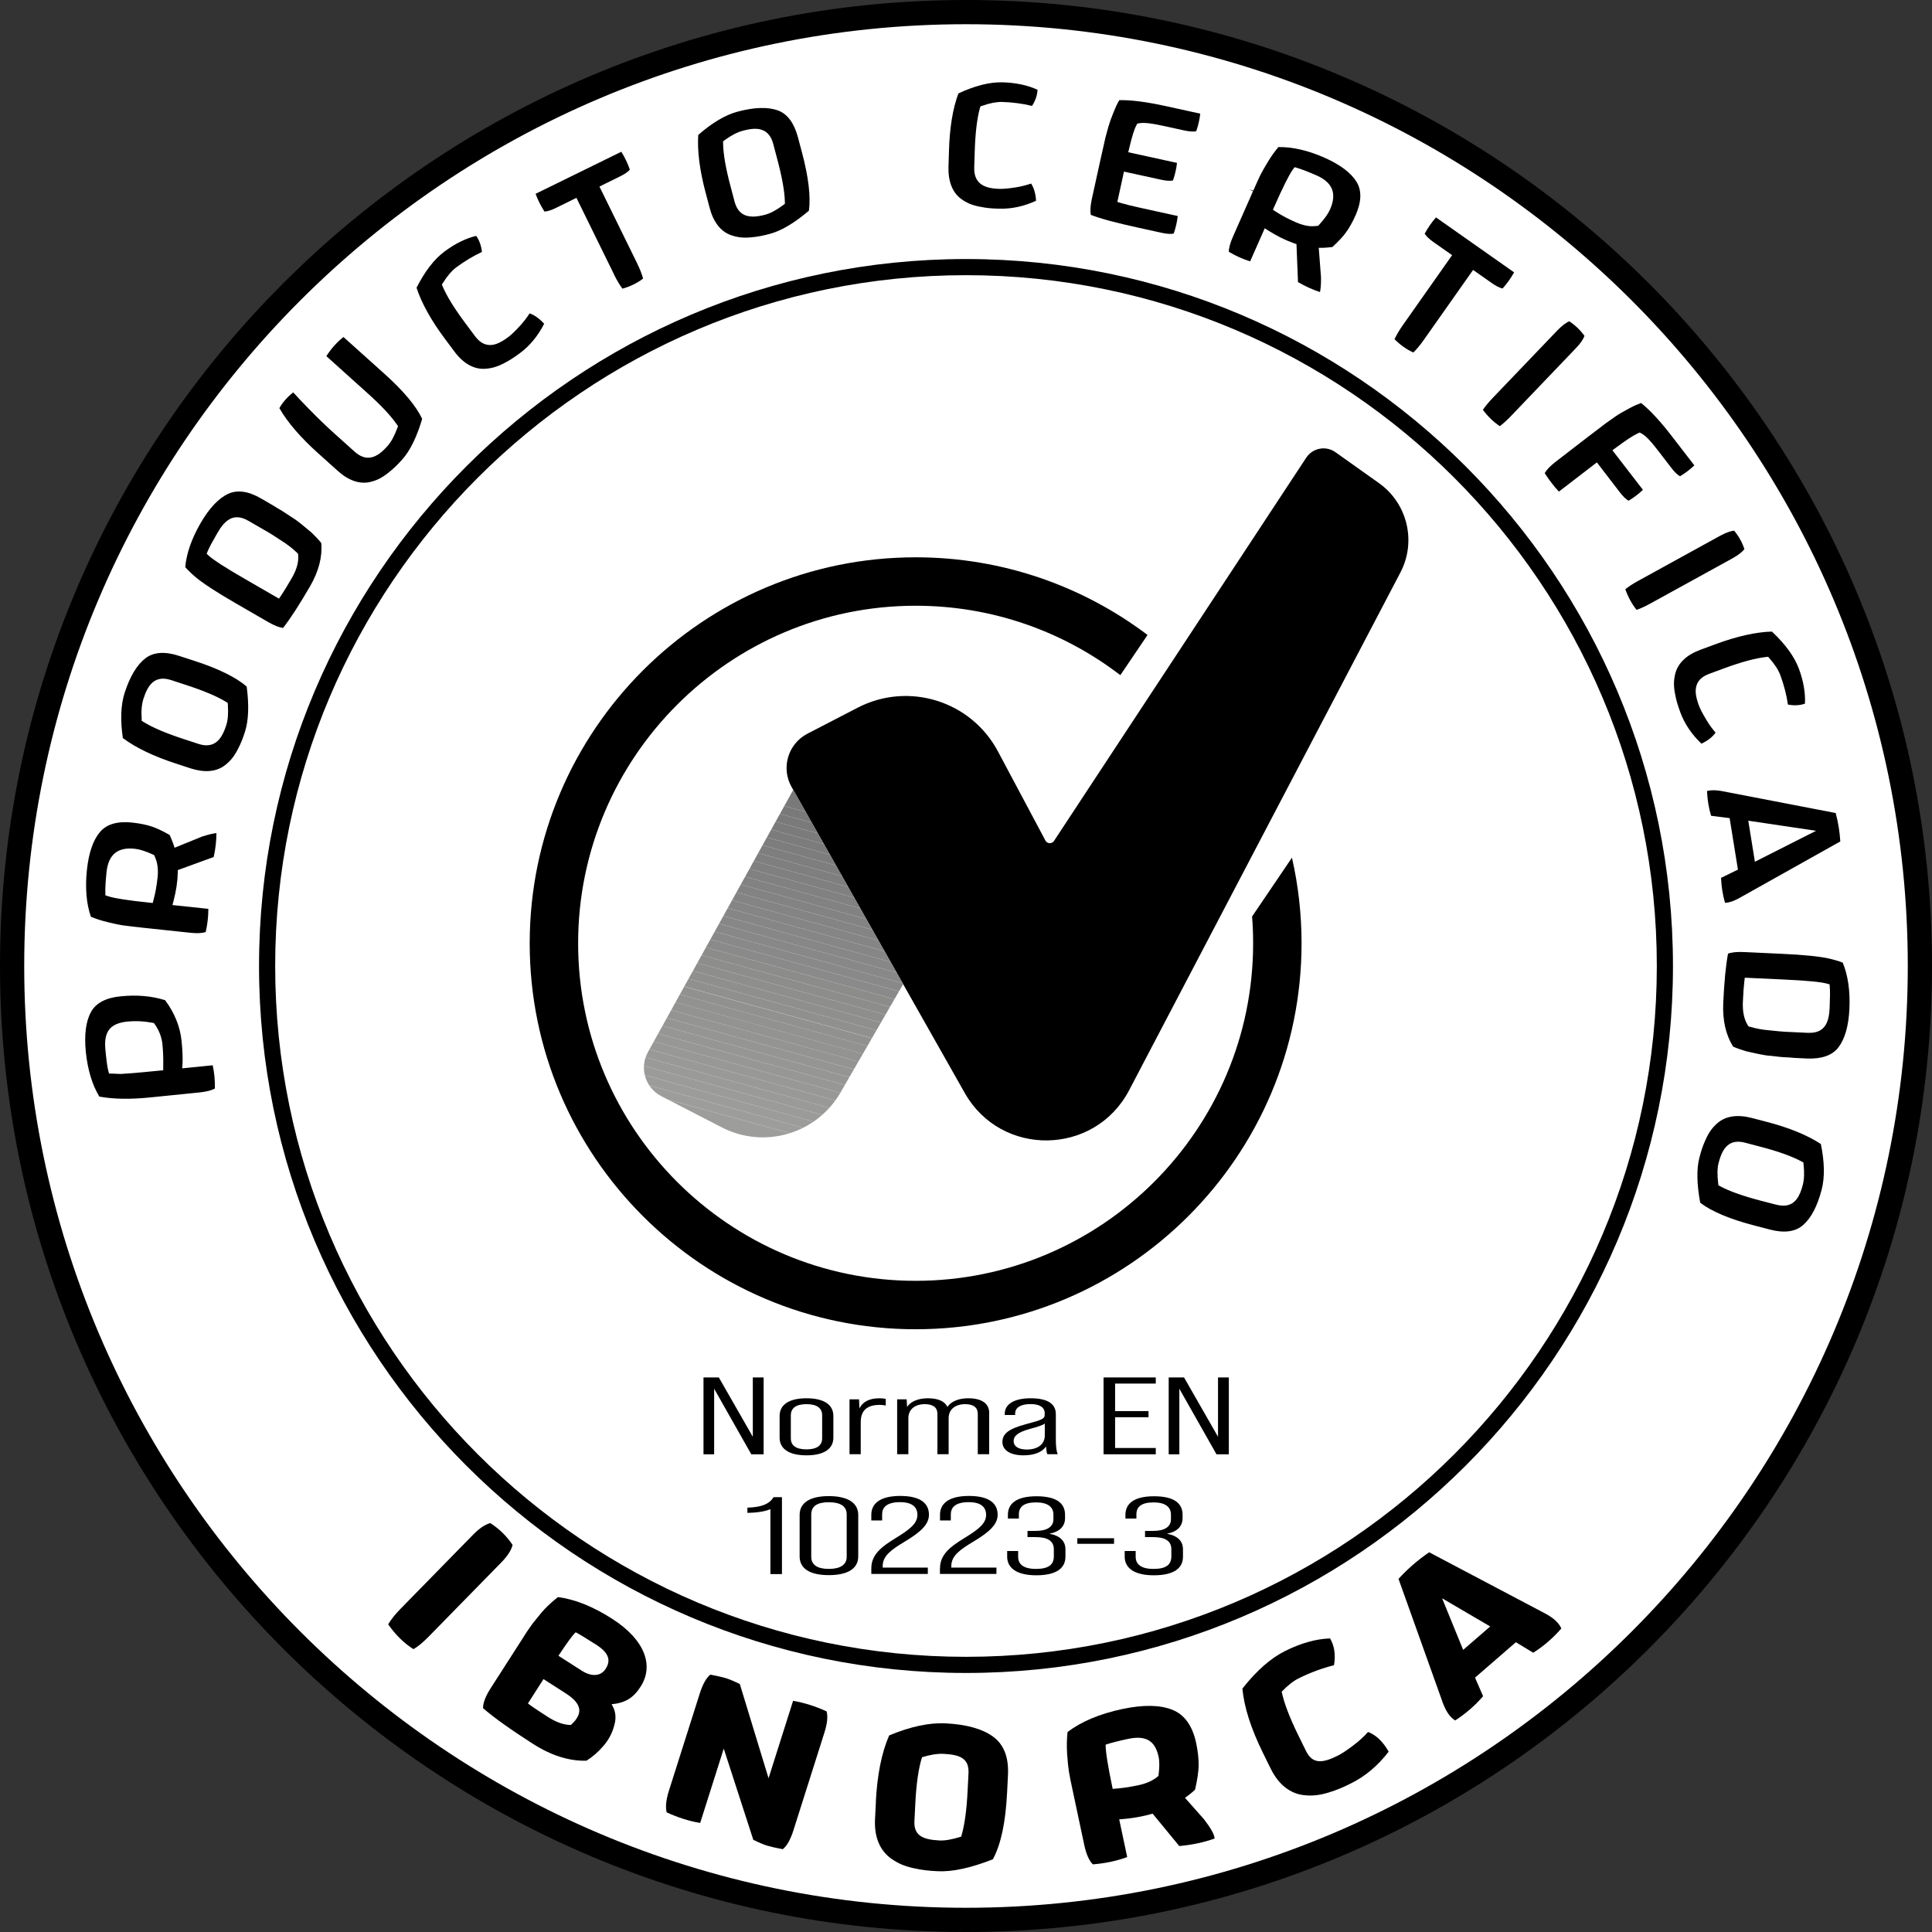 <svg xmlns="http://www.w3.org/2000/svg" xmlns:xlink="http://www.w3.org/1999/xlink" id="Capa_2" data-name="Capa 2" viewBox="0 0 239.34 239.34"><rect x="0" y="0" width="239.34" height="239.34" fill="#333333" stroke="none"/><defs><style>      .cls-1 {        fill: #929291;      }      .cls-1, .cls-2, .cls-3, .cls-4, .cls-5, .cls-6, .cls-7, .cls-8, .cls-9, .cls-10, .cls-11, .cls-12, .cls-13, .cls-14, .cls-15, .cls-16, .cls-17, .cls-18, .cls-19, .cls-20, .cls-21, .cls-22, .cls-23, .cls-24, .cls-25, .cls-26, .cls-27, .cls-28, .cls-29, .cls-30, .cls-31, .cls-32, .cls-33, .cls-34, .cls-35, .cls-36, .cls-37, .cls-38, .cls-39 {        stroke-width: 0px;      }      .cls-2 {        fill: #999998;      }      .cls-3 {        fill: #9c9c9b;      }      .cls-4 {        fill: #989897;      }      .cls-5 {        fill: #8b8a8a;      }      .cls-6 {        fill: #000;      }      .cls-7 {        fill: #90908f;      }      .cls-8 {        fill: #838282;      }      .cls-9 {        fill: #919190;      }      .cls-10 {        fill: #898888;      }      .cls-11 {        fill: #8e8e8d;      }      .cls-12 {        fill: #7c7b7b;      }      .cls-13 {        fill: #878686;      }      .cls-14 {        fill: none;      }      .cls-15 {        fill: #7f7e7e;      }      .cls-16 {        fill: #807f7f;      }      .cls-17 {        fill: #7e7d7d;      }      .cls-18 {        fill: #7b7a7a;      }      .cls-19 {        fill: #9b9b9a;      }      .cls-20 {        fill: #949493;      }      .cls-21 {        fill: #858484;      }      .cls-22 {        fill: #9d9d9c;      }      .cls-23 {        fill: #888787;      }      .cls-24 {        fill: #848383;      }      .cls-25 {        fill: #979796;      }      .cls-40 {        clip-path: url(#clippath);      }      .cls-26 {        fill: #818080;      }      .cls-27 {        fill: #8c8c8b;      }      .cls-28 {        fill: #939392;      }      .cls-29 {        fill: #7d7c7c;      }      .cls-30 {        fill: #828181;      }      .cls-31 {        fill: #fff;      }      .cls-32 {        fill: #969695;      }      .cls-33 {        fill: #9a9a99;      }      .cls-34 {        fill: #8d8d8c;      }      .cls-35 {        fill: #8f8f8e;      }      .cls-36 {        fill: #8a8989;      }      .cls-37 {        fill: #959594;      }      .cls-38 {        fill: #7a7979;      }      .cls-39 {        fill: #868585;      }    </style><clipPath id="clippath"><path class="cls-14" d="M111.89,121.91l-7.77,13.44c-2.97,5.13-9.44,7.03-14.71,4.31l-7.48-3.86c-2-1.03-2.75-3.5-1.66-5.47l18-32.49,13.62,24.07Z"></path></clipPath></defs><g id="Capa_1-2" data-name="Capa 1"><g><g><circle class="cls-31" cx="119.67" cy="119.67" r="118.17"></circle><path class="cls-6" d="M119.67,239.34C53.68,239.34,0,185.66,0,119.67S53.68,0,119.67,0s119.67,53.68,119.67,119.67-53.68,119.67-119.67,119.67ZM119.67,3C55.34,3,3,55.34,3,119.67s52.34,116.67,116.67,116.67,116.67-52.34,116.67-116.67S184,3,119.67,3Z"></path></g><g><circle class="cls-31" cx="119.67" cy="119.67" r="86.58"></circle><path class="cls-6" d="M119.67,207.25c-48.29,0-87.58-39.29-87.58-87.58S71.38,32.09,119.67,32.09s87.58,39.29,87.58,87.58-39.29,87.58-87.58,87.58ZM119.67,34.09c-47.19,0-85.58,38.39-85.58,85.58s38.39,85.58,85.58,85.58,85.58-38.39,85.58-85.58-38.39-85.58-85.58-85.58Z"></path></g><g><g><path class="cls-6" d="M20.08,136.3l-1.4.14c-2.58.26-4.8.22-6.67-.14-1-1.56-1.62-3.55-1.86-5.94-.23-2.25.02-4,.71-5.25.69-1.24,2.04-1.97,4.03-2.18,2.14-.22,4.11-.04,5.89.55,1.3,1.7,2.04,3.51,2.22,5.39.13,1.25.16,2.22.12,2.91l3.63-.37c.29,1.16.42,2.39.37,3.7-.47.36-1.25.59-2.32.7l-4.73.48ZM18.78,127.19c-.99-.19-1.97-.24-2.91-.15-1.95.2-2.51.98-2.31,2.97.12,1.25.23,2.08.34,2.49.18,0,.89.04,1.15.04.13-.01.39-.04.79-.06.79-.06,1.95-.15,3.88-.35.02-.93,0-1.83-.1-2.73-.08-.77-.35-1.51-.84-2.21Z"></path><path class="cls-31" d="M15.57,137.11c-1.34,0-2.55-.11-3.66-.32l-.21-.04-.12-.18c-1.03-1.61-1.69-3.69-1.94-6.16-.24-2.34.02-4.2.77-5.54.78-1.4,2.26-2.21,4.41-2.43,2.22-.23,4.27-.03,6.1.58l.15.05.09.12c1.34,1.76,2.12,3.66,2.32,5.65.09.93.14,1.73.14,2.4l3.5-.35.11.42c.31,1.22.44,2.47.39,3.84v.24s-.2.14-.2.14c-.55.42-1.39.68-2.57.8l-6.13.62c-1.13.11-2.18.17-3.16.17ZM12.31,135.85c1.77.32,3.84.35,6.31.1l6.13-.62c.83-.09,1.46-.25,1.87-.48.02-1.02-.07-1.97-.27-2.88l-3.78.38.04-.59c.04-.7,0-1.68-.12-2.83-.18-1.75-.86-3.44-2.03-5.02-1.66-.53-3.52-.69-5.54-.48-1.81.18-3.03.83-3.64,1.92-.64,1.16-.86,2.82-.65,4.95.23,2.22.79,4.08,1.67,5.54ZM15,133.04c-.23,0-.56-.01-.81-.03l-.68-.02-.1-.36c-.11-.42-.22-1.19-.35-2.56-.23-2.28.57-3.3,2.75-3.52.97-.1,2-.05,3.06.15l.2.04.12.17c.53.76.84,1.58.93,2.45.09.86.12,1.77.1,2.79v.44s-.45.04-.45.04c-1.93.2-3.1.29-3.89.35-.39.02-.65.04-.77.06-.03,0-.07,0-.11,0ZM14.31,132.02c.26.01.58.02.74.02.09-.01.36-.04.77-.06.71-.05,1.75-.14,3.41-.3,0-.8-.03-1.54-.1-2.23-.06-.63-.28-1.24-.64-1.81-.89-.15-1.75-.19-2.56-.11-1.64.17-2.04.69-1.86,2.43.07.65.16,1.5.25,2.05Z"></path></g><g><path class="cls-6" d="M17.37,115.4c-.94-.1-1.66-.18-2.16-.25-.5-.07-1.17-.21-1.97-.41-.82-.2-1.61-.46-2.37-.78-.66-1.73-.85-3.83-.6-6.26.24-2.25.84-3.92,1.77-4.99.93-1.07,2.39-1.52,4.38-1.3.98.1,1.83.28,2.53.51.68.23,1.5.62,2.44,1.17.22.44.39.88.53,1.27l2.94-1.19c1.17-.38,1.98-.54,2.44-.43.05,1.22-.09,2.49-.4,3.81l-4.37,1.59c-.03,1.1-.2,2.28-.53,3.55l4.31.46c.05,1.2-.08,2.42-.39,3.7-.54.25-1.34.32-2.41.21l-6.12-.65ZM18.7,106.29c-.82-.38-1.51-.6-2.05-.66-1.81-.19-2.75.53-2.96,2.43-.12,1.12-.16,1.95-.15,2.48.66.22,2.31.49,4.98.77.22-.8.38-1.71.48-2.69.1-.9,0-1.68-.3-2.33Z"></path><path class="cls-31" d="M24.42,116.6c-.3,0-.62-.02-.98-.06l-6.26-.67c-.88-.09-1.57-.17-2.05-.24-.52-.08-1.22-.22-2.01-.42-.84-.2-1.66-.47-2.45-.81l-.2-.08-.08-.2c-.68-1.79-.89-3.98-.62-6.49.25-2.34.88-4.11,1.89-5.26,1.05-1.21,2.67-1.7,4.81-1.47.98.1,1.87.28,2.64.53.71.24,1.54.63,2.54,1.21l.13.08.07.14c.13.27.25.55.37.83l2.46-1c1.37-.45,2.21-.58,2.75-.45l.36.09v.38c.06,1.26-.08,2.59-.4,3.94l-.06.26-4.31,1.57c-.04.88-.18,1.81-.4,2.76l4.17.44.02.43c.05,1.25-.08,2.51-.41,3.83l-.06.23-.21.1c-.44.21-1,.31-1.7.31ZM17.43,114.9l6.12.65c.83.09,1.48.06,1.93-.08.23-.99.33-1.94.33-2.88l-4.45-.47.15-.56c.31-1.2.49-2.35.51-3.43v-.34s4.45-1.62,4.45-1.62c.23-1.01.34-2.01.34-2.96-.34.03-.89.14-1.79.43l-3.39,1.38-.17-.5c-.13-.37-.28-.73-.44-1.08-.87-.5-1.62-.85-2.22-1.05-.7-.23-1.52-.39-2.43-.49-1.8-.19-3.13.19-3.95,1.13-.87,1-1.42,2.58-1.65,4.71-.24,2.26-.07,4.22.49,5.83.67.28,1.38.5,2.09.67.77.19,1.43.33,1.93.4.47.07,1.14.14,2.01.24h.13ZM18.89,111.86l-.42-.04c-2.65-.28-4.37-.55-5.09-.8l-.33-.11v-.35c-.02-.6.04-1.48.15-2.54.23-2.16,1.39-3.11,3.51-2.87.59.06,1.31.29,2.21.7l.17.08.08.17c.34.72.46,1.6.35,2.6-.11,1.01-.27,1.95-.5,2.77l-.11.41ZM14.03,110.17c.56.14,1.72.34,4.1.61.16-.67.28-1.41.37-2.2.08-.74.01-1.38-.19-1.9-.71-.31-1.29-.49-1.72-.54-1.55-.16-2.24.39-2.41,1.98-.09.81-.14,1.52-.15,2.05Z"></path></g><g><path class="cls-6" d="M21.61,95.06c-2.89-.94-5.17-2.05-6.83-3.33-.39-2.44-.3-4.47.22-6.08.7-2.15,1.63-3.66,2.76-4.52s2.66-.99,4.56-.37l1.88.61c3.16,1.03,5.45,2.16,6.84,3.43.34,2.52.27,4.51-.21,5.99-.28.86-.5,1.48-.98,2.37-.47.87-.94,1.48-1.71,2.06-1.07.81-2.63,1.11-4.68.45l-1.86-.61ZM22.91,85.35l-1.86-.61c-1.57-.51-2.24.29-2.79,1.96-.2.63-.27,1.39-.22,2.31,1.1.68,2.72,1.37,4.86,2.06l1.86.61c1.51.49,2.23-.23,2.79-1.96.18-.57.25-1.33.18-2.35-1.04-.64-2.65-1.32-4.82-2.03Z"></path><path class="cls-31" d="M25.58,96.53c-.66,0-1.41-.11-2.27-.39l-1.86-.61c-2.93-.95-5.28-2.1-6.98-3.41l-.16-.12-.03-.2c-.39-2.49-.32-4.62.24-6.32.73-2.24,1.72-3.84,2.94-4.76,1.27-.96,2.96-1.11,5.02-.45l1.88.61c3.28,1.07,5.58,2.22,7.03,3.53l.13.12.02.18c.35,2.62.28,4.65-.23,6.22-.26.8-.5,1.49-1.01,2.45-.53.98-1.06,1.63-1.85,2.22-.62.47-1.55.91-2.87.91ZM15.24,91.45c1.6,1.19,3.79,2.24,6.52,3.13l1.86.61c1.71.55,3.17.43,4.22-.37.67-.51,1.11-1.04,1.57-1.9.47-.88.69-1.5.94-2.28.44-1.37.52-3.24.21-5.59-1.33-1.15-3.53-2.23-6.53-3.2l-1.88-.61c-1.73-.56-3.11-.46-4.11.29-1.06.8-1.93,2.24-2.59,4.27-.49,1.51-.56,3.41-.23,5.65ZM25.59,92.33c-.29,0-.62-.05-.99-.17l-1.86-.61c-2.17-.71-3.85-1.42-4.97-2.12l-.22-.14v-.26c-.07-1.01.01-1.82.23-2.49.49-1.52,1.29-2.98,3.42-2.29l1.86.61c2.18.71,3.84,1.41,4.93,2.08l.22.14.02.26c.07,1.07,0,1.9-.21,2.53-.39,1.19-1.01,2.46-2.44,2.46ZM18.53,88.73c1.05.61,2.57,1.24,4.53,1.88l1.86.61c1,.33,1.58.16,2.16-1.64.15-.46.21-1.09.17-1.9-1.03-.59-2.54-1.21-4.49-1.85l-1.86-.61c-.99-.32-1.57-.16-2.16,1.64-.16.5-.23,1.11-.21,1.87Z"></path></g><g><path class="cls-6" d="M28.91,75.14c-2.38-1.38-4.06-2.47-5.03-3.29-.56-.48-1.04-.96-1.44-1.42.11-1.82.76-3.78,1.97-5.87,1.13-1.96,2.35-3.24,3.64-3.84,1.29-.6,2.8-.41,4.54.59l.55.32.7.41c.13.08.38.22.75.46.38.22.69.4.88.54l.86.57c.75.46,1.11.8,1.76,1.3l.83.71c.46.44.98.98,1.34,1.46.19,1.86-.3,3.81-1.46,5.81-1.38,2.38-2.55,4.19-3.53,5.4-.61,0-1.38-.26-2.31-.8l-4.08-2.36ZM34.68,67.45l-1.11-.72c-.46-.29-.81-.49-1.04-.62l-1.09-.63-.93-.54c-1.43-.83-2.25-.19-3.13,1.34-.57.99-.97,1.72-1.17,2.2.51.47,1.94,1.4,4.32,2.77l3.88,2.25c.31-.46.75-1.17,1.31-2.14.55-.95.79-1.8.72-2.53-.46-.44-1.19-1.02-1.77-1.38Z"></path><path class="cls-31" d="M35.29,78.8c-.71,0-1.54-.28-2.55-.87l-4.08-2.36c-2.39-1.38-4.1-2.5-5.1-3.34-.56-.47-1.06-.97-1.5-1.47l-.13-.15v-.2c.13-1.9.81-3.95,2.05-6.09,1.17-2.03,2.47-3.39,3.86-4.04,1.45-.68,3.13-.47,5,.61l1.26.73c.13.08.39.22.77.47.38.21.69.4.9.55l.85.57c.57.35.93.63,1.34.96l1.3,1.08c.43.42,1.02,1,1.42,1.54l.08.11v.13c.22,1.96-.29,4.02-1.51,6.12-1.42,2.47-2.59,4.26-3.57,5.47l-.15.19h-.24s0,0,0,0ZM22.95,70.26c.37.41.79.82,1.25,1.21.95.8,2.62,1.89,4.96,3.24l4.08,2.36c.73.42,1.34.66,1.83.72.91-1.17,2-2.85,3.33-5.14,1.08-1.86,1.55-3.67,1.4-5.38-.35-.45-.85-.95-1.2-1.29l-1.25-1.04c-.41-.32-.73-.58-1.26-.9l-.88-.58c-.2-.14-.49-.31-.86-.52-.38-.25-.62-.38-.75-.46l-1.26-.73c-1.57-.91-2.94-1.1-4.08-.57-1.2.56-2.35,1.79-3.42,3.64-1.11,1.93-1.75,3.76-1.89,5.45ZM34.56,74.16l-4.29-2.48c-2.36-1.36-3.84-2.32-4.41-2.84l-.26-.24.13-.32c.19-.45.55-1.13,1.2-2.25.8-1.38,1.88-2.64,3.82-1.52l2.12,1.22c.23.13.55.32.96.58l1.11.72c.6.37,1.36.96,1.85,1.44l.13.13.02.19c.07.84-.19,1.79-.79,2.82-.56.97-1.01,1.7-1.33,2.17l-.26.38ZM26.83,68.33c.49.38,1.57,1.1,3.95,2.48l3.48,2.01c.28-.43.62-1.01,1.04-1.72.45-.77.67-1.46.67-2.05-.44-.41-1.06-.88-1.54-1.18h0s-1.11-.72-1.11-.72c-.39-.25-.7-.43-.92-.56l-2.11-1.22c-.91-.52-1.5-.48-2.45,1.16-.47.82-.79,1.4-.99,1.8Z"></path></g><g><path class="cls-6" d="M38.66,50.32c1.15,1.18,2.22,2.2,3.2,3.08l2.44,2.19c1.18,1.06,2.12.7,3.35-.66.4-.44.77-1.12,1.12-2.07-.69-1.01-1.88-2.28-3.58-3.81l-5.38-4.84c.77-1.29,1.7-2.32,2.79-3.11l5.38,4.84c2.47,2.22,4.1,4.19,4.86,5.91-.71,2.44-1.58,4.23-2.62,5.39-.6.67-1.06,1.15-1.85,1.76-.78.6-1.46.97-2.4,1.19-1.31.3-2.86-.05-4.46-1.49l-2.44-2.19c-2.34-2.1-4-4.07-5.01-5.92.52-1.04,1.32-1.92,2.38-2.65.32.4,1.06,1.19,2.21,2.37Z"></path><path class="cls-31" d="M45.09,60.79c-1.07,0-2.42-.38-3.91-1.72l-2.44-2.19c-2.36-2.12-4.08-4.16-5.11-6.05l-.12-.23.12-.23c.56-1.11,1.41-2.07,2.55-2.84l.38-.26.29.37c.35.44,1.3,1.43,2.18,2.34h0c1.07,1.1,2.14,2.13,3.18,3.06l2.44,2.19c.58.52.95.52,1.21.46.4-.09.85-.44,1.43-1.08.32-.36.63-.92.93-1.66-.7-.96-1.82-2.14-3.36-3.51l-5.69-5.11.21-.35c.82-1.36,1.77-2.42,2.93-3.26l.33-.24,5.68,5.11c2.57,2.31,4.2,4.3,4.99,6.08l.07.17-.05.17c-.74,2.53-1.63,4.36-2.73,5.59-.65.73-1.13,1.21-1.92,1.83-.88.68-1.63,1.05-2.59,1.28-.29.07-.62.11-.99.11ZM34.63,50.59c.99,1.73,2.59,3.59,4.77,5.55l2.44,2.19c1.33,1.2,2.72,1.68,4.01,1.38.82-.19,1.43-.5,2.2-1.1.73-.57,1.16-1,1.79-1.7.96-1.07,1.79-2.76,2.46-5.02-.75-1.59-2.32-3.47-4.67-5.58l-5.08-4.56c-.81.64-1.51,1.42-2.12,2.37l5.07,4.56c1.71,1.53,2.94,2.85,3.66,3.9l.15.21-.09.24c-.37,1-.77,1.73-1.22,2.23-.73.82-1.33,1.24-1.95,1.39-.71.17-1.4-.06-2.11-.69l-2.44-2.19c-1.05-.94-2.14-1.99-3.23-3.11h0c-.96-.99-1.57-1.62-1.94-2.05-.74.57-1.32,1.23-1.73,1.97Z"></path></g><g><path class="cls-6" d="M64.73,44.12c-.72.54-1.26.92-2.16,1.37-.88.44-1.62.66-2.58.7-1.34.04-2.79-.61-4.08-2.33l-1.17-1.57c-1.82-2.43-3.04-4.65-3.66-6.66,1.09-2.22,2.33-3.83,3.69-4.84,1.5-1.12,2.98-1.82,4.44-2.11.63.74.98,1.68,1.03,2.85-1.18.52-2.31,1.18-3.42,2.01-.53.39-1.02.98-1.51,1.76.5,1.19,1.44,2.69,2.78,4.49l1.17,1.57c.95,1.27,1.95,1.1,3.41,0,.39-.29.85-.74,1.39-1.34.56-.61.99-1.21,1.33-1.79.91.19,1.8.8,2.63,1.79-.81,1.71-1.9,3.07-3.28,4.1Z"></path><path class="cls-31" d="M59.87,46.69c-1.16,0-2.81-.46-4.36-2.54l-1.17-1.57c-1.84-2.47-3.1-4.76-3.74-6.81l-.06-.19.09-.18c1.11-2.26,2.4-3.95,3.83-5.02,1.54-1.15,3.1-1.89,4.64-2.2l.29-.06.19.22c.71.83,1.1,1.89,1.15,3.16v.34s-.3.14-.3.14c-1.18.53-2.27,1.16-3.32,1.95-.41.31-.82.77-1.24,1.41.51,1.11,1.38,2.5,2.61,4.14l1.17,1.57c.31.41.61.63.92.68.43.06,1-.18,1.79-.78.34-.25.77-.67,1.32-1.27.5-.55.93-1.12,1.27-1.7l.18-.31.35.08c1.03.22,2.01.88,2.91,1.96l.2.25-.14.29c-.84,1.78-2,3.22-3.43,4.28h0c-.78.59-1.34.97-2.24,1.42-1,.5-1.81.71-2.79.75-.04,0-.09,0-.13,0ZM51.61,35.67c.62,1.89,1.8,4.02,3.52,6.32l1.17,1.57c1.07,1.44,2.36,2.17,3.66,2.13.84-.03,1.51-.21,2.38-.64.83-.42,1.33-.76,2.09-1.32h0c1.22-.91,2.22-2.13,2.98-3.62-.58-.64-1.19-1.08-1.8-1.29-.34.53-.74,1.05-1.19,1.54-.6.66-1.07,1.11-1.46,1.4-1.03.77-1.81,1.07-2.53.96-.59-.08-1.1-.44-1.58-1.07l-1.17-1.57c-1.37-1.83-2.32-3.37-2.84-4.59l-.1-.24.14-.22c.54-.86,1.08-1.48,1.63-1.9,1.02-.76,2.07-1.39,3.19-1.92-.08-.78-.32-1.44-.71-1.99-1.3.31-2.62.97-3.94,1.95-1.27.95-2.43,2.46-3.45,4.48Z"></path></g><g><path class="cls-6" d="M75.62,34.22l-4.44-9.04-2.09,1.03c-.79.39-1.42.55-1.91.5-.63-.94-1.11-1.91-1.44-2.94l11.41-5.6c.61.9,1.09,1.87,1.44,2.94-.26.42-.77.82-1.56,1.21l-2.09,1.03,4.43,9.02c.46.93.74,1.72.88,2.34-.92.77-2.03,1.31-3.32,1.63-.43-.52-.87-1.22-1.3-2.1Z"></path><path class="cls-31" d="M76.73,36.89l-.2-.24c-.47-.58-.93-1.32-1.36-2.2h0s-4.21-8.6-4.21-8.6l-1.64.81c-.88.43-1.59.61-2.19.54l-.23-.02-.13-.19c-.66-.98-1.15-1.99-1.5-3.07l-.13-.41,12.19-5.98.24.36c.64.94,1.13,1.94,1.5,3.07l.07.22-.12.2c-.31.51-.89.96-1.77,1.39l-1.65.81,4.21,8.57c.46.94.77,1.77.92,2.45l.06.29-.23.19c-.98.82-2.16,1.4-3.52,1.73l-.31.08ZM76.06,34c.34.69.69,1.28,1.05,1.76.97-.27,1.83-.69,2.56-1.25-.15-.55-.41-1.21-.76-1.93l-4.65-9.47,2.54-1.25c.57-.28.98-.56,1.23-.84-.28-.8-.63-1.53-1.06-2.22l-10.62,5.21c.28.76.64,1.49,1.1,2.2.37-.02.85-.17,1.42-.45l2.54-1.25,4.66,9.49Z"></path></g><g><path class="cls-6" d="M86.94,24.02c-.78-2.93-1.09-5.45-.92-7.54,1.84-1.65,3.59-2.69,5.22-3.12,2.19-.58,3.96-.62,5.29-.14,1.34.48,2.27,1.69,2.79,3.63l.51,1.91c.86,3.21,1.15,5.75.85,7.6-1.93,1.65-3.63,2.68-5.14,3.08-.87.23-1.52.38-2.52.47-.98.08-1.75.01-2.66-.32-1.26-.46-2.36-1.6-2.92-3.68l-.5-1.89ZM95.79,19.84l-.5-1.89c-.42-1.59-1.46-1.73-3.16-1.27-.64.17-1.31.53-2.06,1.07.03,1.29.33,3.03.91,5.2l.5,1.89c.41,1.53,1.4,1.74,3.16,1.27.57-.15,1.25-.52,2.07-1.12-.03-1.22-.33-2.94-.92-5.15Z"></path><path class="cls-31" d="M92.33,30.44c-.77,0-1.43-.12-2.14-.38-1.09-.4-2.54-1.42-3.23-4.02l-.5-1.89c-.79-2.97-1.11-5.57-.93-7.71l.02-.2.15-.13c1.88-1.69,3.7-2.77,5.43-3.23,2.27-.6,4.15-.65,5.59-.12,1.5.54,2.54,1.88,3.1,3.97l.51,1.91c.89,3.33,1.17,5.89.86,7.81l-.03.18-.14.12c-2,1.72-3.75,2.76-5.34,3.18-.95.25-1.61.4-2.6.48-.26.02-.5.03-.73.03ZM86.5,16.72c-.13,1.99.18,4.4.92,7.17l.5,1.89c.46,1.73,1.36,2.89,2.61,3.34.79.28,1.47.37,2.45.29.92-.08,1.52-.21,2.43-.45,1.38-.37,3-1.33,4.8-2.86.24-1.75-.05-4.17-.86-7.22l-.51-1.91c-.47-1.75-1.3-2.86-2.47-3.29-1.24-.45-2.92-.4-4.99.15-1.53.41-3.16,1.38-4.87,2.88ZM93.27,26.83c-.99,0-1.88-.41-2.27-1.86l-.5-1.89c-.59-2.2-.9-3.99-.92-5.32v-.26s.21-.15.21-.15c.82-.59,1.54-.97,2.22-1.15,1.04-.28,1.77-.32,2.35-.12.71.24,1.18.81,1.43,1.75l.5,1.89c.59,2.21.91,3.98.94,5.27v.26s-.2.15-.2.15c-.86.64-1.59,1.03-2.24,1.2-.49.13-1.01.23-1.5.23ZM90.58,18c.06,1.22.35,2.84.88,4.82l.5,1.89c.27,1.01.72,1.41,2.55.92.47-.12,1.02-.42,1.69-.88-.06-1.19-.36-2.79-.89-4.77l-.5-1.89c-.21-.78-.52-.97-.78-1.06-.38-.13-.94-.08-1.77.14-.5.13-1.05.41-1.68.84Z"></path></g><g><path class="cls-6" d="M123.74,26.35c-.9-.03-1.56-.07-2.54-.27-.96-.2-1.68-.49-2.46-1.06-1.08-.8-1.8-2.21-1.74-4.37l.06-1.96c.09-3.03.52-5.53,1.28-7.49,2.23-1.06,4.21-1.55,5.9-1.5,1.87.06,3.46.43,4.79,1.11.04.97-.28,1.93-.97,2.88-1.25-.32-2.54-.51-3.92-.56-.66-.02-1.41.13-2.28.44-.34,1.24-.55,3-.62,5.24l-.06,1.96c-.05,1.58.84,2.07,2.67,2.13.48.01,1.12-.05,1.92-.19.82-.13,1.53-.33,2.15-.57.59.72.92,1.74.94,3.04-1.7.83-3.4,1.22-5.12,1.17Z"></path><path class="cls-31" d="M124.03,26.86c-.1,0-.21,0-.31,0-.98-.03-1.66-.08-2.63-.28-1.09-.23-1.85-.56-2.65-1.15-.93-.69-2.02-2.08-1.95-4.78l.06-1.96c.09-3.08.53-5.66,1.31-7.66l.07-.19.18-.08c2.28-1.08,4.34-1.59,6.13-1.55,1.92.06,3.6.45,5,1.17l.26.13v.29c.05,1.09-.3,2.16-1.05,3.19l-.2.28-.33-.08c-1.25-.33-2.5-.5-3.81-.54-.53-.01-1.12.09-1.85.33-.29,1.19-.47,2.82-.53,4.87l-.06,1.96c-.03,1.05.29,1.55,2.18,1.61.42,0,1-.04,1.82-.18.74-.12,1.43-.3,2.05-.55l.34-.13.23.28c.67.82,1.03,1.94,1.06,3.35v.32s-.28.14-.28.14c-1.66.81-3.36,1.22-5.04,1.22ZM118.73,11.57c-.7,1.87-1.09,4.27-1.17,7.14l-.06,1.96c-.05,1.79.48,3.16,1.54,3.95.68.5,1.31.78,2.26.97.91.19,1.51.24,2.46.26h0c1.53.05,3.07-.28,4.59-.98-.05-.87-.26-1.58-.61-2.13-.59.2-1.22.36-1.89.47-.88.14-1.53.2-2.01.19-1.5-.04-3.22-.39-3.15-2.64l.06-1.96c.07-2.27.28-4.08.63-5.36l.07-.25.25-.09c.96-.34,1.75-.48,2.46-.47,1.27.04,2.48.2,3.69.49.43-.66.65-1.32.68-2-1.21-.56-2.66-.87-4.3-.92-1.59-.05-3.43.41-5.49,1.37Z"></path></g><g><path class="cls-6" d="M146.34,19.79c-.06,1-.28,2.01-.65,2.99-.46.17-1.12.16-1.98-.03l-4.09-.9-.62,2.82c.49.15,1.28.35,2.35.58l5.07,1.11c-.06,1-.28,2.01-.66,2.99-.46.17-1.12.16-1.97-.03l-2.88-.63c-3.01-.66-5.09-1.23-6.22-1.72-.19-.58-.17-1.39.06-2.44l1.01-4.6.16-.73.19-.88.19-.86c.12-.45.19-.77.26-.98l.25-.94c.25-.82.43-1.26.69-1.92.26-.67.54-1.21.85-1.71,1.46-.09,3.48.15,6.08.72l4.77,1.04c-.06,1-.28,2.01-.65,2.99-.46.17-1.12.16-1.98-.03l-2.41-.53c-1.48-.32-2.47-.45-2.96-.36-.27.5-.54,1.42-.84,2.72l5.98,1.31Z"></path><path class="cls-31" d="M144.99,29.98c-.38,0-.81-.05-1.29-.16l-2.88-.63c-3.12-.68-5.18-1.26-6.32-1.75l-.21-.09-.07-.21c-.22-.68-.2-1.56.05-2.7l1.68-7.57c.06-.22.1-.4.14-.53l.24-.91c.22-.72.39-1.15.58-1.65l.13-.32c.26-.67.55-1.26.89-1.79l.14-.22h.26c1.52-.1,3.55.14,6.22.72l5.19,1.14-.03.43c-.06,1.06-.29,2.11-.69,3.14l-.08.21-.22.08c-.56.2-1.3.2-2.25-.01l-2.41-.53c-1.4-.31-2.15-.39-2.52-.37-.17.4-.35,1.01-.57,1.87l5.9,1.29-.03.43c-.06,1.05-.29,2.1-.69,3.14l-.08.21-.22.08c-.56.2-1.3.2-2.25,0l-3.6-.79-.41,1.87c.46.12,1.09.27,1.87.44l5.49,1.2-.03.43c-.07,1.06-.3,2.11-.69,3.13l-.08.21-.21.08c-.28.1-.59.15-.96.15ZM135.12,26.61c1.12.45,3.06.98,5.91,1.6l2.88.63c.62.14,1.12.17,1.49.1.25-.72.42-1.45.5-2.18l-4.65-1.02c-1.09-.24-1.9-.44-2.39-.59l-.44-.14.82-3.75,4.58,1c.62.14,1.12.17,1.49.1.25-.72.42-1.45.5-2.18l-6.04-1.32.12-.5c.35-1.47.61-2.32.89-2.84l.11-.21.24-.04c.56-.11,1.54,0,3.16.36l2.41.53c.62.14,1.13.17,1.49.1.25-.72.42-1.45.5-2.18l-4.34-.95c-2.39-.52-4.3-.76-5.69-.72-.25.42-.46.87-.67,1.4l-.13.33c-.2.5-.35.89-.55,1.56l-.25.92c-.05.14-.08.3-.13.49l-.66,2.94-1.01,4.6c-.18.82-.22,1.49-.13,1.97Z"></path></g><g><path class="cls-6" d="M154.78,23.47c.38-.87.68-1.53.9-1.98.22-.45.56-1.05.99-1.75.44-.72.93-1.39,1.47-2.02,1.85-.1,3.91.35,6.14,1.34,2.07.91,3.47,1.99,4.21,3.21s.71,2.74-.09,4.58c-.4.91-.83,1.65-1.26,2.26-.42.58-1.05,1.24-1.86,1.97-.49.07-.96.11-1.37.12l.24,3.16c0,1.23-.09,2.05-.33,2.45-1.18-.33-2.35-.84-3.5-1.54l-.18-4.65c-1.04-.36-2.11-.88-3.22-1.59l-1.75,3.97c-1.16-.32-2.29-.82-3.4-1.5-.08-.59.1-1.37.54-2.36l2.49-5.64ZM163.06,27.5c.61-.67,1.03-1.25,1.25-1.75.74-1.67.34-2.79-1.41-3.56-1.03-.45-1.81-.75-2.32-.9-.42.56-1.17,2.06-2.26,4.51.69.45,1.51.88,2.42,1.28.83.37,1.6.51,2.32.42Z"></path><path class="cls-31" d="M164.05,37.37l-.36-.1c-1.21-.34-2.44-.88-3.63-1.6l-.23-.14-.18-4.58c-.83-.31-1.67-.72-2.51-1.22l-1.69,3.84-.42-.11c-1.21-.33-2.37-.84-3.53-1.56l-.2-.12-.03-.24c-.09-.69.1-1.55.57-2.63l2.49-5.64.46.2-.42-.29c.37-.83.65-1.47.87-1.92.23-.47.58-1.09,1.01-1.79.45-.74.96-1.44,1.52-2.09l.14-.16h.21c1.91-.12,4.06.35,6.37,1.37,2.15.95,3.64,2.09,4.44,3.4.83,1.37.81,3.06-.06,5.04-.4.91-.84,1.7-1.31,2.35-.44.6-1.07,1.27-1.92,2.05l-.11.1-.15.02c-.3.04-.6.08-.91.1l.2,2.65c.01,1.44-.11,2.28-.41,2.75l-.2.32ZM160.8,34.95c.9.52,1.81.93,2.72,1.23.08-.33.14-.89.13-1.83l-.28-3.65h.53c.4-.02.79-.05,1.16-.1.74-.68,1.3-1.28,1.67-1.79.43-.59.84-1.32,1.21-2.16.73-1.66.77-3.04.12-4.11-.69-1.13-2.03-2.14-3.99-3.01-2.08-.92-4-1.34-5.7-1.31-.47.56-.9,1.16-1.28,1.79-.41.67-.75,1.27-.97,1.71-.22.44-.49,1.07-.85,1.88l-.5-.12.46.2-2.49,5.64c-.34.77-.51,1.39-.51,1.87.87.52,1.74.91,2.64,1.19l1.81-4.1.49.31c1.04.66,2.09,1.18,3.12,1.54l.32.11.19,4.72ZM162.64,28.03c-.66,0-1.36-.16-2.1-.49-.94-.41-1.78-.86-2.49-1.32l-.36-.23.17-.39c1.08-2.44,1.85-3.99,2.31-4.61l.21-.28.34.1c.57.17,1.39.49,2.38.92,1.99.88,2.53,2.25,1.67,4.21-.23.53-.67,1.15-1.34,1.89l-.12.14-.18.02c-.16.02-.32.03-.48.03ZM158.96,25.61c.58.35,1.25.69,1.98,1.02.68.3,1.3.43,1.87.4.52-.59.86-1.08,1.04-1.48.63-1.44.31-2.25-1.16-2.9-.74-.33-1.41-.59-1.91-.77-.3.49-.85,1.53-1.83,3.73Z"></path></g><g><path class="cls-6" d="M173.39,39.97l5.8-8.24-1.91-1.34c-.72-.51-1.17-.98-1.36-1.44.52-1,1.14-1.89,1.89-2.68l10.4,7.32c-.49.97-1.12,1.85-1.89,2.68-.49-.02-1.09-.28-1.81-.79l-1.91-1.34-5.79,8.22c-.6.85-1.15,1.48-1.63,1.89-1.12-.44-2.13-1.15-3.03-2.13.25-.63.65-1.34,1.22-2.15Z"></path><path class="cls-31" d="M175.3,44.83l-.28-.11c-1.19-.46-2.27-1.22-3.21-2.26l-.21-.23.12-.29c.28-.69.71-1.44,1.28-2.25l5.51-7.83-1.5-1.05c-.8-.56-1.3-1.1-1.53-1.66l-.09-.22.11-.21c.55-1.05,1.19-1.97,1.97-2.79l.3-.32,11.11,7.82-.2.39c-.52,1.02-1.16,1.93-1.97,2.79l-.16.17h-.23c-.6-.04-1.27-.33-2.07-.89l-1.5-1.05-5.5,7.81c-.6.86-1.18,1.52-1.71,1.98l-.23.2ZM172.76,42.02c.71.72,1.49,1.27,2.33,1.65.41-.4.86-.94,1.32-1.6l6.08-8.63,2.32,1.63c.52.37.97.59,1.33.67.56-.63,1.04-1.29,1.43-2l-9.68-6.81c-.53.61-.99,1.28-1.4,2.02.2.32.56.66,1.08,1.03l2.32,1.63-6.09,8.65c-.45.63-.79,1.22-1.04,1.76Z"></path></g><g><path class="cls-6" d="M184.54,48.98l8.02-8.38c.7-.73,1.34-1.18,1.9-1.35.98.6,1.77,1.36,2.38,2.28-.14.56-.56,1.23-1.26,1.96l-8,8.36c-.69.71-1.26,1.23-1.77,1.53-1.01-.6-1.92-1.47-2.7-2.59.33-.57.81-1.17,1.44-1.82Z"></path><path class="cls-31" d="M185.81,53.97l-.26-.15c-1.07-.63-2.03-1.55-2.86-2.73l-.18-.26.16-.28c.34-.58.83-1.21,1.51-1.92h0s8.02-8.38,8.02-8.38c.75-.79,1.47-1.29,2.12-1.48l.22-.07.19.12c1.03.63,1.89,1.45,2.54,2.43l.12.18-.05.22c-.17.66-.63,1.39-1.39,2.18l-8,8.36c-.75.78-1.35,1.3-1.87,1.62l-.26.16ZM183.71,50.78c.63.84,1.33,1.51,2.09,2.01.39-.28.86-.71,1.42-1.29l8-8.36c.65-.67.94-1.18,1.07-1.53-.51-.71-1.14-1.32-1.89-1.81-.34.15-.83.47-1.48,1.14l-8.02,8.38c-.51.54-.91,1.02-1.2,1.46Z"></path></g><g><path class="cls-6" d="M204.21,60.73c-.69.73-1.51,1.36-2.42,1.87-.46-.17-.96-.6-1.5-1.29l-2.55-3.31-4.64,3.57c-.81-.79-1.58-1.76-2.29-2.93.23-.57.77-1.17,1.62-1.83l3.85-2.97.59-.46.73-.56.7-.54c.38-.26.64-.47.83-.58l.79-.56c.72-.47,1.12-.67,1.75-1.01s1.19-.58,1.75-.76c1.2.91,2.58,2.37,4.13,4.4l3.03,3.94c-.69.72-1.51,1.36-2.42,1.87-.46-.17-.96-.6-1.49-1.29l-1.85-2.4c-.71-.92-1.26-1.5-1.69-1.73-.52.23-1.41.81-2.66,1.74l3.73,4.85Z"></path><path class="cls-31" d="M201.83,63.15l-.22-.08c-.56-.2-1.12-.68-1.72-1.46l-2.24-2.92-4.59,3.53-.31-.31c-.87-.86-1.67-1.88-2.36-3.03l-.13-.21.09-.23c.27-.65.85-1.32,1.78-2.04l6.31-4.83c.18-.13.32-.23.43-.3l.77-.54c.62-.41,1.02-.62,1.47-.87l.32-.17c.63-.34,1.23-.6,1.83-.8l.25-.08.21.16c1.23.93,2.65,2.44,4.23,4.49l3.29,4.28-.29.31c-.72.76-1.58,1.42-2.54,1.96l-.2.11-.22-.08c-.56-.21-1.12-.68-1.72-1.46l-1.85-2.4c-.55-.71-1-1.2-1.33-1.46-.34.18-.93.54-1.92,1.27l3.68,4.78-.29.31c-.72.76-1.58,1.42-2.54,1.96l-.2.11ZM197.83,57.29l2.85,3.71c.39.51.75.85,1.07,1.03.66-.39,1.25-.84,1.78-1.35l-3.78-4.9.41-.3c1.25-.94,2.18-1.54,2.75-1.8l.22-.1.22.12c.49.26,1.06.84,1.85,1.86l1.85,2.4c.39.51.75.86,1.07,1.04.66-.39,1.25-.84,1.78-1.35l-2.77-3.59c-1.43-1.86-2.72-3.25-3.83-4.14-.46.17-.93.38-1.41.64l-.33.18c-.46.25-.82.44-1.39.82l-.78.55c-.12.08-.25.17-.4.28l-2.43,1.85-3.85,2.97c-.66.51-1.11.98-1.35,1.4.54.85,1.13,1.62,1.76,2.29l4.68-3.6Z"></path></g><g><path class="cls-6" d="M202.69,71.53l10.16-5.59c.89-.49,1.64-.72,2.22-.72.75.87,1.28,1.83,1.59,2.89-.31.5-.91,1-1.79,1.49l-10.14,5.58c-.87.48-1.57.79-2.15.93-.78-.88-1.39-1.97-1.8-3.28.48-.44,1.13-.87,1.92-1.31Z"></path><path class="cls-31" d="M202.4,76.67l-.2-.22c-.83-.92-1.47-2.09-1.91-3.46l-.1-.3.24-.22c.5-.45,1.16-.9,2.01-1.38l10.16-5.59c.96-.53,1.8-.77,2.47-.78h.22s.15.17.15.17c.8.92,1.37,1.96,1.69,3.08l.06.21-.12.19c-.36.58-1.02,1.14-1.98,1.66l-10.14,5.58c-.94.52-1.67.83-2.27.98l-.29.07ZM201.35,73c.35.99.82,1.84,1.39,2.55.47-.15,1.04-.42,1.74-.8l10.14-5.58c.82-.45,1.25-.85,1.48-1.14-.27-.83-.7-1.6-1.27-2.29-.37.04-.93.19-1.75.64l-10.16,5.59c-.65.36-1.17.7-1.58,1.03Z"></path></g><g><path class="cls-6" d="M207.7,88.41c-.31-.85-.52-1.47-.7-2.46-.17-.97-.17-1.74.07-2.68.34-1.3,1.38-2.5,3.4-3.25l1.84-.68c2.85-1.05,5.32-1.59,7.43-1.61,1.81,1.68,3.01,3.32,3.59,4.91.65,1.76.89,3.38.76,4.86-.88.4-1.89.46-3.03.18-.16-1.28-.47-2.55-.95-3.85-.23-.62-.65-1.26-1.26-1.95-1.28.15-2.99.61-5.09,1.39l-1.84.68c-1.49.55-1.61,1.55-.98,3.27.17.45.47,1.02.89,1.71.42.71.88,1.29,1.34,1.78-.45.82-1.28,1.5-2.47,2.01-1.4-1.26-2.4-2.7-3-4.31Z"></path><path class="cls-31" d="M210.6,93.31l-.24-.21c-1.46-1.31-2.51-2.83-3.13-4.51-.34-.92-.54-1.56-.72-2.55-.19-1.1-.17-1.94.08-2.89.3-1.12,1.18-2.66,3.71-3.59l1.84-.68c2.89-1.07,5.45-1.62,7.59-1.64h.2s.15.13.15.13c1.85,1.71,3.11,3.43,3.72,5.11.67,1.8.93,3.51.79,5.07l-.03.29-.27.12c-1,.45-2.12.52-3.36.21l-.33-.08-.04-.34c-.17-1.28-.47-2.5-.92-3.74-.18-.49-.5-1.01-.99-1.59-1.21.17-2.8.62-4.72,1.32l-1.84.68c-.74.27-.91.6-.97.85-.1.4,0,.96.29,1.77.15.39.42.93.85,1.62.38.64.81,1.21,1.27,1.7l.25.26-.17.32c-.51.93-1.42,1.68-2.71,2.23l-.29.12ZM219.54,78.24c-1.99.05-4.37.58-7.06,1.58l-1.84.68c-1.68.62-2.75,1.62-3.09,2.9-.21.81-.23,1.5-.06,2.46.16.91.35,1.49.67,2.38h0c.53,1.43,1.41,2.74,2.62,3.89.79-.38,1.37-.83,1.75-1.37-.41-.47-.8-1-1.14-1.58-.46-.76-.76-1.33-.93-1.79-.38-1.03-.48-1.76-.32-2.37.18-.71.7-1.21,1.59-1.54l1.84-.68c2.14-.79,3.89-1.26,5.21-1.41l.26-.03.17.2c.67.76,1.11,1.45,1.35,2.11.44,1.19.75,2.38.93,3.61.78.15,1.47.11,2.11-.11.07-1.33-.18-2.79-.75-4.33-.55-1.48-1.66-3.02-3.32-4.58Z"></path></g><g><path class="cls-6" d="M212.71,108.46l2.05-1-.91-5.65-2.25-.28c-.41-1.27-.61-2.55-.62-3.87.6-.3,1.39-.34,2.38-.16l14.47,2.79c.4,1.38.63,2.8.69,4.24l-12.86,7.2c-.88.48-1.65.69-2.31.6-.4-1.25-.61-2.53-.62-3.87ZM217.19,102.26l.6,3.73,5.56-2.81-6.17-.92Z"></path><path class="cls-31" d="M213.65,112.85c-.13,0-.26,0-.39-.03l-.31-.04-.1-.3c-.42-1.31-.63-2.62-.65-4.01v-.32s1.99-.98,1.99-.98l-.79-4.91-2.2-.28-.1-.3c-.42-1.33-.64-2.64-.65-4.01v-.31s.28-.14.28-.14c.68-.34,1.56-.41,2.69-.21l14.77,2.85.09.29c.41,1.42.65,2.88.71,4.36v.31s-13.11,7.35-13.11,7.35c-.84.46-1.58.68-2.24.68ZM213.21,108.77c.04,1.06.2,2.07.49,3.08.47-.02,1.04-.2,1.7-.56l12.58-7.05c-.07-1.19-.26-2.37-.57-3.52l-14.16-2.73c-.73-.13-1.32-.12-1.78,0,.04,1.04.2,2.06.5,3.07l2.3.29,1.03,6.38-2.09,1.02ZM217.4,106.75l-.82-5.08,8.4,1.25-7.57,3.83ZM217.79,102.85l.39,2.38,3.55-1.8-3.94-.59Z"></path></g><g><path class="cls-6" d="M220.72,117.65c2.75.13,4.74.33,5.98.61.72.17,1.37.37,1.93.6.74,1.66,1.06,3.7.95,6.12-.11,2.26-.6,3.96-1.47,5.08-.87,1.13-2.3,1.66-4.3,1.56l-.64-.03-.81-.04c-.15,0-.44-.02-.88-.06-.44-.02-.79-.04-1.03-.07l-1.03-.11c-.88-.06-1.36-.2-2.16-.34l-1.07-.25c-.61-.18-1.32-.41-1.86-.68-1.03-1.57-1.49-3.53-1.38-5.83.13-2.75.33-4.9.65-6.42.54-.28,1.34-.4,2.42-.35l4.7.22ZM219.14,127.14l1.31.13c.55.05.94.07,1.21.08l1.25.06,1.08.05c1.65.08,2.09-.87,2.17-2.63.05-1.14.07-1.98.03-2.49-.67-.19-2.36-.35-5.11-.48l-4.48-.21c-.07.55-.13,1.38-.18,2.5-.05,1.1.13,1.97.52,2.58.61.18,1.53.36,2.21.41Z"></path><path class="cls-31" d="M224.26,132.13c-.15,0-.3,0-.46-.01l-1.45-.07c-.16,0-.45-.02-.9-.06-.48-.02-.82-.04-1.05-.07l-1.02-.11c-.67-.05-1.12-.14-1.64-.24l-1.65-.36c-.58-.17-1.37-.42-1.97-.72l-.12-.06-.07-.11c-1.08-1.65-1.58-3.71-1.46-6.13.13-2.87.35-4.99.66-6.5l.05-.23.21-.11c.62-.33,1.5-.46,2.67-.41l4.7.22c2.76.13,4.8.33,6.07.62.71.16,1.38.37,2.01.62l.19.08.08.19c.77,1.74,1.11,3.88.99,6.35-.11,2.35-.64,4.15-1.57,5.37-.9,1.17-2.33,1.77-4.26,1.77ZM214.69,129.65c.52.24,1.19.45,1.66.59l1.59.35c.51.1.91.18,1.54.22l1.05.12c.23.03.54.04.92.06h.11c.42.05.7.06.85.07l1.45.07c1.81.07,3.12-.38,3.88-1.37.81-1.05,1.27-2.66,1.37-4.8.1-2.22-.18-4.14-.83-5.71-.52-.2-1.08-.36-1.67-.5-1.21-.27-3.19-.47-5.89-.59h0l-4.7-.22c-.83-.04-1.49.03-1.95.2-.27,1.44-.47,3.44-.59,6.1-.1,2.14.31,3.97,1.23,5.42ZM224.17,127.95c-.06,0-.13,0-.2,0l-2.33-.11c-.31-.01-.7-.03-1.23-.08l-1.31-.13c-.7-.05-1.64-.23-2.31-.43l-.18-.05-.1-.16c-.45-.71-.65-1.68-.6-2.87.05-1.1.11-1.96.18-2.54l.06-.46,4.94.23c2.72.13,4.48.29,5.22.5l.34.09.03.35c.04.5.03,1.28-.02,2.55-.07,1.55-.43,3.11-2.49,3.11ZM217.27,126.3c.58.16,1.35.29,1.91.34h0l1.31.13c.51.04.88.06,1.14.08l2.37.11c1.05.04,1.56-.26,1.65-2.16.04-.93.06-1.59.04-2.06-.65-.12-1.97-.26-4.65-.39l-4.01-.18c-.05.52-.09,1.2-.13,2-.04.88.08,1.61.35,2.13Z"></path></g><g><path class="cls-6" d="M219.01,138.49c2.94.77,5.27,1.74,7.01,2.92.53,2.41.57,4.45.14,6.08-.57,2.19-1.41,3.75-2.49,4.67-1.08.92-2.6,1.14-4.53.64l-1.92-.5c-3.21-.84-5.57-1.84-7.03-3.02-.49-2.49-.54-4.48-.14-5.99.23-.87.42-1.51.84-2.42.42-.89.86-1.53,1.59-2.16,1.02-.87,2.56-1.26,4.64-.72l1.89.49ZM218.28,148.26l1.89.49c1.6.42,2.22-.42,2.67-2.12.17-.64.18-1.41.08-2.32-1.14-.61-2.8-1.21-4.97-1.77l-1.9-.5c-1.53-.4-2.21.36-2.67,2.12-.15.57-.17,1.34-.04,2.35,1.08.58,2.72,1.17,4.93,1.74Z"></path><path class="cls-31" d="M221.02,153.57c-.62,0-1.29-.09-2.01-.28l-1.92-.5c-3.33-.87-5.69-1.89-7.22-3.11l-.14-.11-.04-.18c-.5-2.59-.55-4.62-.13-6.22.22-.84.41-1.52.87-2.5.47-1.01.97-1.68,1.71-2.33.89-.75,2.49-1.51,5.1-.82l1.9.49c2.98.78,5.39,1.79,7.17,2.99l.16.11.04.19c.54,2.47.59,4.59.14,6.32-.59,2.27-1.48,3.93-2.65,4.92-.8.68-1.79,1.02-2.97,1.02ZM210.64,149.01c1.41,1.07,3.66,2.02,6.7,2.81l1.92.5c1.76.46,3.13.28,4.08-.53,1.01-.86,1.79-2.34,2.33-4.41.4-1.53.36-3.43-.1-5.66-1.66-1.09-3.91-2.01-6.69-2.74l-1.89-.49c-1.74-.45-3.19-.24-4.2.62-.64.55-1.05,1.11-1.46,1.99-.42.91-.6,1.54-.81,2.33-.36,1.39-.32,3.27.11,5.59ZM220.91,149.36c-.26,0-.55-.04-.87-.12l-1.89-.49c-2.22-.58-3.91-1.18-5.04-1.79l-.23-.12-.03-.26c-.13-1.07-.11-1.9.06-2.54.28-1.06.61-1.71,1.09-2.13.55-.48,1.27-.59,2.19-.35l1.9.5c2.2.57,3.91,1.19,5.08,1.82l.23.12.03.26c.11,1.01.08,1.83-.09,2.5-.34,1.32-.91,2.6-2.41,2.6ZM218.4,147.78l1.89.49c1.02.26,1.58.07,2.06-1.77.13-.5.16-1.12.09-1.88-1.09-.55-2.65-1.09-4.62-1.61l-1.9-.5c-.76-.2-1.08-.03-1.28.14-.31.27-.56.78-.78,1.62-.12.46-.14,1.1-.06,1.91,1.06.53,2.6,1.06,4.59,1.58h0Z"></path></g></g><g><path class="cls-6" d="M49.68,199.24l8.93-9.12c.78-.8,1.5-1.27,2.13-1.44,1.12.73,2.05,1.63,2.76,2.71-.15.63-.61,1.36-1.39,2.16l-8.91,9.1c-.76.78-1.41,1.33-1.98,1.65-1.16-.73-2.21-1.76-3.13-3.07.36-.63.9-1.29,1.6-2Z"></path><path class="cls-6" d="M63.61,204.73l.5-.77.59-.92.57-.9c.3-.41.52-.76.68-.97.38-.45,1.02-1.3,1.49-1.8.47-.5,1.11-1.07,1.68-1.52,2.09.27,4.33,1.16,6.7,2.68,4.17,2.67,5.17,5.87,3.55,8.4-.9,1.41-1.88,2.02-3.61,2.2.51.78.62,1.66.33,2.63-.25.96-.71,1.82-1.36,2.55-.62.73-1.32,1.34-2.08,1.81-2.15.06-4.39-.65-6.66-2.11-2.71-1.74-4.77-3.2-6.15-4.4,0-.69.33-1.52.97-2.51l2.8-4.36ZM71.31,213.06c.78-1.03.68-2.07-1.25-3.3l-2.73-1.75-1.93,3.02c.52.39,1.33.94,2.43,1.64,1.08.7,2.06,1.03,2.9,1.02.23-.22.44-.44.59-.63ZM73.79,203.71c-1.24-.79-2.07-1.3-2.47-1.5-.36.32-1.06,1.27-2.14,2.91l2.91,1.86c1.11.71,2.3.75,2.94-.24.73-1.14.3-2.05-1.24-3.04Z"></path><path class="cls-6" d="M95.22,220.26l3.03-9.56c1.38.24,2.76.67,4.15,1.31.18.64.08,1.53-.28,2.66l-3.83,12.08c-.36,1.13-.79,1.91-1.31,2.33-.95-.17-1.62-.34-1.99-.45-.37-.12-.94-.35-1.67-.71l-3.66-11.3-2.92,9.21c-1.39-.23-2.76-.67-4.15-1.31-.17-.64-.08-1.53.27-2.66l3.83-12.07c.36-1.13.79-1.91,1.3-2.33.95.17,1.62.34,1.99.45.37.12.94.35,1.67.71l3.55,11.64Z"></path><path class="cls-6" d="M108.5,223.2c.17-3.34.72-6.07,1.65-8.21,2.63-1.1,4.96-1.59,6.94-1.5,2.65.13,4.63.69,5.95,1.66s1.94,2.55,1.83,4.75l-.11,2.18c-.18,3.65-.76,6.41-1.76,8.25-2.74,1.08-5.01,1.57-6.83,1.48-1.06-.05-1.83-.12-2.97-.37-1.12-.25-1.96-.58-2.85-1.23-1.24-.91-2.07-2.48-1.95-4.85l.11-2.15ZM119.87,221.83l.11-2.15c.09-1.82-1.02-2.31-3.08-2.41-.77-.04-1.66.11-2.68.42-.43,1.36-.71,3.29-.83,5.75l-.11,2.15c-.09,1.74.94,2.3,3.08,2.41.69.04,1.58-.12,2.71-.47.4-1.29.68-3.19.8-5.71Z"></path><path class="cls-6" d="M132.9,221.88c-.22-1.02-.38-1.8-.47-2.35s-.17-1.3-.23-2.2c-.06-.93-.05-1.85.05-2.76,1.7-1.3,3.97-2.25,6.77-2.85,2.6-.55,4.66-.52,6.18.08,1.52.59,2.52,1.97,2.98,4.12.23,1.07.32,2.01.31,2.83-.02.79-.17,1.79-.45,2.97-.42.39-.85.72-1.24,1l2.35,2.65c.84,1.09,1.29,1.88,1.32,2.39-1.34.48-2.81.79-4.38.93l-3.3-4.01c-1.24.36-2.61.6-4.14.71l.99,4.67c-1.32.48-2.73.78-4.26.9-.47-.47-.83-1.29-1.07-2.45l-1.41-6.63ZM143.51,220.02c.13-.99.15-1.79.02-2.38-.42-1.97-1.54-2.69-3.74-2.23-1.29.27-2.23.52-2.82.72-.02.77.26,2.59.87,5.48.96-.06,2.04-.21,3.17-.45,1.03-.22,1.87-.59,2.49-1.15Z"></path><path class="cls-6" d="M167.34,220.94c-.95.47-1.65.79-2.78,1.13-1.1.33-1.99.44-3.09.31-1.53-.19-3.01-1.16-4.06-3.29l-.95-1.93c-1.48-3-2.33-5.65-2.55-7.97,1.76-2.25,3.55-3.8,5.33-4.68,1.96-.97,3.81-1.48,5.53-1.54.54.92.71,2.03.49,3.32-1.46.37-2.89.89-4.35,1.61-.69.34-1.39.9-2.13,1.67.29,1.4.98,3.21,2.07,5.43l.95,1.93c.77,1.56,1.94,1.55,3.86.6.51-.25,1.14-.67,1.89-1.23.78-.58,1.41-1.16,1.93-1.74.99.38,1.85,1.19,2.55,2.44-1.33,1.73-2.89,3.05-4.69,3.94Z"></path><path class="cls-6" d="M189.95,204.75l-2.16-1.31-5.06,4.39,1,2.3c-1.02,1.18-2.17,2.17-3.46,3-.63-.38-1.13-1.11-1.52-2.15l-5.5-15.39c1.14-1.24,2.4-2.34,3.8-3.29l14.46,7.63c.97.53,1.62,1.13,1.91,1.81-1.01,1.16-2.15,2.16-3.47,3ZM181.26,204.39l3.35-2.9-5.96-3.49,2.61,6.39Z"></path></g><g><path class="cls-6" d="M87.15,170.64h1.9l4.21,7.35v-7.35h1.34v9.52h-1.53l-4.6-8.12v8.12h-1.32v-9.52Z"></path><path class="cls-6" d="M96.58,178.1v-2.69c0-1.4,1.18-2.19,3.33-2.19s3.33.79,3.33,2.19v2.69c0,1.4-1.18,2.19-3.33,2.19s-3.33-.79-3.33-2.19ZM101.85,178.18v-2.84c0-.87-.6-1.39-1.94-1.39s-1.94.52-1.94,1.39v2.84c0,.86.6,1.37,1.94,1.37s1.94-.52,1.94-1.37Z"></path><path class="cls-6" d="M109.73,173.3v.82c-.23-.05-.46-.08-.74-.08-1.57,0-2.36.69-2.36,2.13v3.98h-1.39v-6.8h1.18l.05,1.12c.42-.84,1.25-1.25,2.5-1.25.3,0,.53.03.76.08Z"></path><path class="cls-6" d="M122.54,175.08v5.07h-1.41v-5c0-.75-.49-1.2-1.57-1.2-1.18,0-2.04.62-2.04,1.73v4.47h-1.39v-5c0-.75-.49-1.2-1.57-1.2-1.18,0-2.03.62-2.03,1.73v4.47h-1.39v-6.8h1.18l.05.94c.46-.68,1.39-1.07,2.57-1.07,1.25,0,2.08.35,2.43,1.07.46-.68,1.39-1.07,2.57-1.07,1.64,0,2.61.61,2.61,1.86Z"></path><path class="cls-6" d="M129.75,180.15c-.09-.18-.14-.52-.16-.96-.49.71-1.46,1.1-2.8,1.1-1.64,0-2.61-.64-2.61-1.66s.79-1.63,2.91-2.2c2.06-.54,2.33-.68,2.33-1.18v-.18c0-.73-.62-1.13-1.76-1.13s-1.9.39-1.9,1.17v.18h-1.29v-.14c0-1.24,1.23-1.93,3.21-1.93,2.1,0,3.12.69,3.12,1.97v3.17c0,.8.07,1.41.23,1.79h-1.29ZM129.43,177.83v-1.48c-.23.2-.76.37-1.92.69-1.36.38-1.94.83-1.94,1.48s.58,1.05,1.64,1.05c1.34,0,2.22-.65,2.22-1.74Z"></path><path class="cls-6" d="M136.71,170.64h6.47v.76h-5.04v3.41h4.14v.76h-4.14v3.81h5.04v.78h-6.47v-9.52Z"></path><path class="cls-6" d="M144.78,170.64h1.9l4.21,7.35v-7.35h1.34v9.52h-1.53l-4.6-8.12v8.12h-1.32v-9.52Z"></path><path class="cls-6" d="M95.43,186.96c-.69.3-1.76.44-2.84.46v-.65c1.78-.05,2.73-.46,3.24-1.3h1.04v9.53h-1.43v-8.04Z"></path><path class="cls-6" d="M99.06,192.81v-5.14c0-1.51,1.29-2.33,3.61-2.33s3.65.82,3.65,2.33v5.14c0,1.51-1.29,2.32-3.65,2.32s-3.61-.82-3.61-2.32ZM104.89,192.86v-5.25c0-1.02-.79-1.51-2.22-1.51s-2.17.49-2.17,1.51v5.25c0,1.02.79,1.5,2.17,1.5s2.22-.48,2.22-1.5Z"></path><path class="cls-6" d="M107.94,194.3c0-1.69,1.2-2.65,3.03-3.77,1.71-1.05,2.68-1.78,2.68-2.86,0-.92-.58-1.58-2.15-1.58-1.69,0-2.22.68-2.22,1.51v.76h-1.34v-.71c0-1.3.97-2.33,3.58-2.33s3.56.99,3.56,2.33c0,1.21-1.04,2.15-3,3.33-1.64.99-2.73,1.75-2.73,3.02v.2h5.59v.78h-7v-.69Z"></path><path class="cls-6" d="M116.45,194.3c0-1.69,1.2-2.65,3.03-3.77,1.71-1.05,2.68-1.78,2.68-2.86,0-.92-.58-1.58-2.15-1.58-1.69,0-2.22.68-2.22,1.51v.76h-1.34v-.71c0-1.3.97-2.33,3.58-2.33s3.56.99,3.56,2.33c0,1.21-1.04,2.15-3.01,3.33-1.64.99-2.73,1.75-2.73,3.02v.2h5.59v.78h-7v-.69Z"></path><path class="cls-6" d="M124.77,192.82v-.68h1.36v.72c0,.87.6,1.5,2.2,1.5s2.22-.54,2.22-1.56v-.87c0-1.03-.76-1.51-2.24-1.51h-1.02v-.77h1.04c1.36,0,2.17-.5,2.17-1.44v-.57c0-.98-.74-1.52-2.15-1.52-1.53,0-2.13.56-2.13,1.48v.52h-1.36v-.46c0-1.41,1.09-2.3,3.54-2.3s3.54.84,3.54,2.3v.41c0,1.01-.67,1.69-1.94,1.93h0c1.39.26,1.99.96,1.99,1.94v.91c0,1.41-1.11,2.3-3.61,2.3s-3.61-.95-3.61-2.31Z"></path><path class="cls-6" d="M133.46,190.56h4.55v.69h-4.55v-.69Z"></path><path class="cls-6" d="M139.33,192.82v-.68h1.36v.72c0,.87.6,1.5,2.2,1.5s2.22-.54,2.22-1.56v-.87c0-1.03-.76-1.51-2.24-1.51h-1.02v-.77h1.04c1.36,0,2.17-.5,2.17-1.44v-.57c0-.98-.74-1.52-2.15-1.52-1.53,0-2.13.56-2.13,1.48v.52h-1.36v-.46c0-1.41,1.09-2.3,3.54-2.3s3.54.84,3.54,2.3v.41c0,1.01-.67,1.69-1.94,1.93h0c1.39.26,1.99.96,1.99,1.94v.91c0,1.41-1.11,2.3-3.61,2.3s-3.61-.95-3.61-2.31Z"></path></g><path class="cls-6" d="M173.48,70.93l-33.6,64.13c-4.27,8.14-15.85,8.33-20.37.33l-7.63-13.48-13.62-24.07-.2-.35c-1.33-2.36-.44-5.35,1.97-6.6l6.22-3.22c6.3-3.26,14.05-.84,17.38,5.42l5.88,11.04c.22.41.8.44,1.06.05l31.25-47.48c.8-1.21,2.44-1.52,3.62-.68l5.39,3.83c3.53,2.51,4.67,7.24,2.65,11.08Z"></path><g class="cls-40"><polygon class="cls-38" points="111.89 103.9 89.85 97.84 111.89 97.84 111.89 103.9"></polygon><polygon class="cls-38" points="111.89 105.02 86.52 98.05 86.58 97.84 89.85 97.84 111.89 103.9 111.89 105.02"></polygon><polygon class="cls-18" points="111.89 106.14 86.23 99.09 86.52 98.05 111.89 105.02 111.89 106.14"></polygon><polygon class="cls-12" points="111.89 107.26 85.95 100.13 86.23 99.09 111.89 106.14 111.89 107.26"></polygon><polygon class="cls-29" points="111.89 108.38 85.66 101.17 85.95 100.13 111.89 107.26 111.89 108.38"></polygon><polygon class="cls-17" points="111.89 109.5 85.37 102.21 85.66 101.17 111.89 108.38 111.89 109.5"></polygon><polygon class="cls-15" points="111.89 110.63 85.09 103.26 85.37 102.21 111.89 109.5 111.89 110.63"></polygon><polygon class="cls-16" points="111.89 111.75 84.8 104.3 85.09 103.26 111.89 110.63 111.89 111.75"></polygon><polygon class="cls-26" points="111.89 112.87 84.52 105.34 84.8 104.3 111.89 111.75 111.89 112.87"></polygon><polygon class="cls-30" points="111.89 113.99 84.23 106.38 84.52 105.34 111.89 112.87 111.89 113.99"></polygon><polygon class="cls-8" points="111.89 115.11 83.94 107.42 84.23 106.38 111.89 113.99 111.89 115.11"></polygon><polygon class="cls-24" points="111.89 116.23 83.66 108.46 83.94 107.42 111.89 115.11 111.89 116.23"></polygon><polygon class="cls-21" points="111.89 117.35 83.37 109.51 83.66 108.46 111.89 116.23 111.89 117.35"></polygon><polygon class="cls-39" points="111.89 118.47 83.08 110.55 83.37 109.51 111.89 117.35 111.89 118.47"></polygon><polygon class="cls-13" points="111.89 119.59 82.8 111.59 83.08 110.55 111.89 118.47 111.89 119.59"></polygon><polygon class="cls-23" points="111.89 120.71 82.51 112.63 82.8 111.59 111.89 119.59 111.89 120.71"></polygon><polygon class="cls-10" points="111.89 121.83 82.22 113.67 82.51 112.63 111.89 120.71 111.89 121.83"></polygon><polygon class="cls-36" points="111.89 122.95 81.94 114.71 82.22 113.67 111.89 121.83 111.89 122.95"></polygon><polygon class="cls-5" points="111.89 124.07 81.65 115.76 81.94 114.71 111.89 122.95 111.89 124.07"></polygon><polygon class="cls-27" points="111.89 125.19 81.36 116.8 81.65 115.76 111.89 124.07 111.89 125.19"></polygon><polygon class="cls-34" points="111.89 126.31 81.08 117.84 81.36 116.8 111.89 125.19 111.89 126.31"></polygon><polygon class="cls-11" points="111.89 127.43 80.79 118.88 81.08 117.84 111.89 126.31 111.89 127.43"></polygon><polygon class="cls-35" points="111.89 128.55 80.5 119.92 80.79 118.88 111.89 127.43 111.89 128.55"></polygon><polygon class="cls-7" points="111.89 129.45 111.83 129.66 80.22 120.96 80.5 119.92 111.89 128.55 111.89 129.45"></polygon><rect class="cls-9" x="95.34" y="109.44" width="1.08" height="32.78" transform="translate(-50.87 184.92) rotate(-74.62)"></rect><rect class="cls-1" x="95.05" y="110.48" width="1.08" height="32.78" transform="translate(-52.09 185.4) rotate(-74.62)"></rect><rect class="cls-28" x="94.77" y="111.52" width="1.08" height="32.78" transform="translate(-53.3 185.89) rotate(-74.62)"></rect><polygon class="cls-20" points="110.97 132.78 110.68 133.82 79.17 125.16 79.17 124.76 79.36 124.09 110.97 132.78"></polygon><polygon class="cls-37" points="110.68 133.82 110.4 134.87 79.17 126.28 79.17 125.16 110.68 133.82"></polygon><polygon class="cls-32" points="110.4 134.87 110.11 135.91 79.17 127.4 79.17 126.28 110.4 134.87"></polygon><polygon class="cls-25" points="110.11 135.91 109.82 136.95 79.17 128.52 79.17 127.4 110.11 135.91"></polygon><polygon class="cls-4" points="109.82 136.95 109.54 137.99 79.17 129.64 79.17 128.52 109.82 136.95"></polygon><polygon class="cls-2" points="109.54 137.99 109.25 139.03 79.17 130.76 79.17 129.64 109.54 137.99"></polygon><polygon class="cls-33" points="109.25 139.03 108.96 140.07 79.17 131.88 79.17 130.76 109.25 139.03"></polygon><polygon class="cls-19" points="108.96 140.07 108.68 141.12 79.17 133 79.17 131.88 108.96 140.07"></polygon><polygon class="cls-3" points="108.68 141.12 108.39 142.16 79.17 134.12 79.17 133 108.68 141.12"></polygon><polygon class="cls-22" points="108.39 142.16 108.33 142.38 105.13 142.38 79.17 135.24 79.17 134.12 108.39 142.16"></polygon><polygon class="cls-22" points="79.17 135.24 105.13 142.38 79.17 142.38 79.17 135.24"></polygon></g><path class="cls-6" d="M160.05,106.25l-4.94,7.29c.09,1.09.13,2.2.13,3.32,0,23.05-18.75,41.81-41.81,41.81s-41.81-18.76-41.81-41.81,18.76-41.82,41.81-41.82c9.53,0,18.32,3.2,25.36,8.6l3.37-4.98c-8-6.04-17.95-9.62-28.73-9.62-26.36,0-47.81,21.45-47.81,47.82s21.45,47.81,47.81,47.81,47.81-21.45,47.81-47.81c0-3.64-.41-7.2-1.19-10.61Z"></path><line class="cls-14" x1="142.17" y1="78.66" x2="138.8" y2="83.64"></line><line class="cls-14" x1="160.06" y1="106.25" x2="155.11" y2="113.54"></line></g></g></svg>